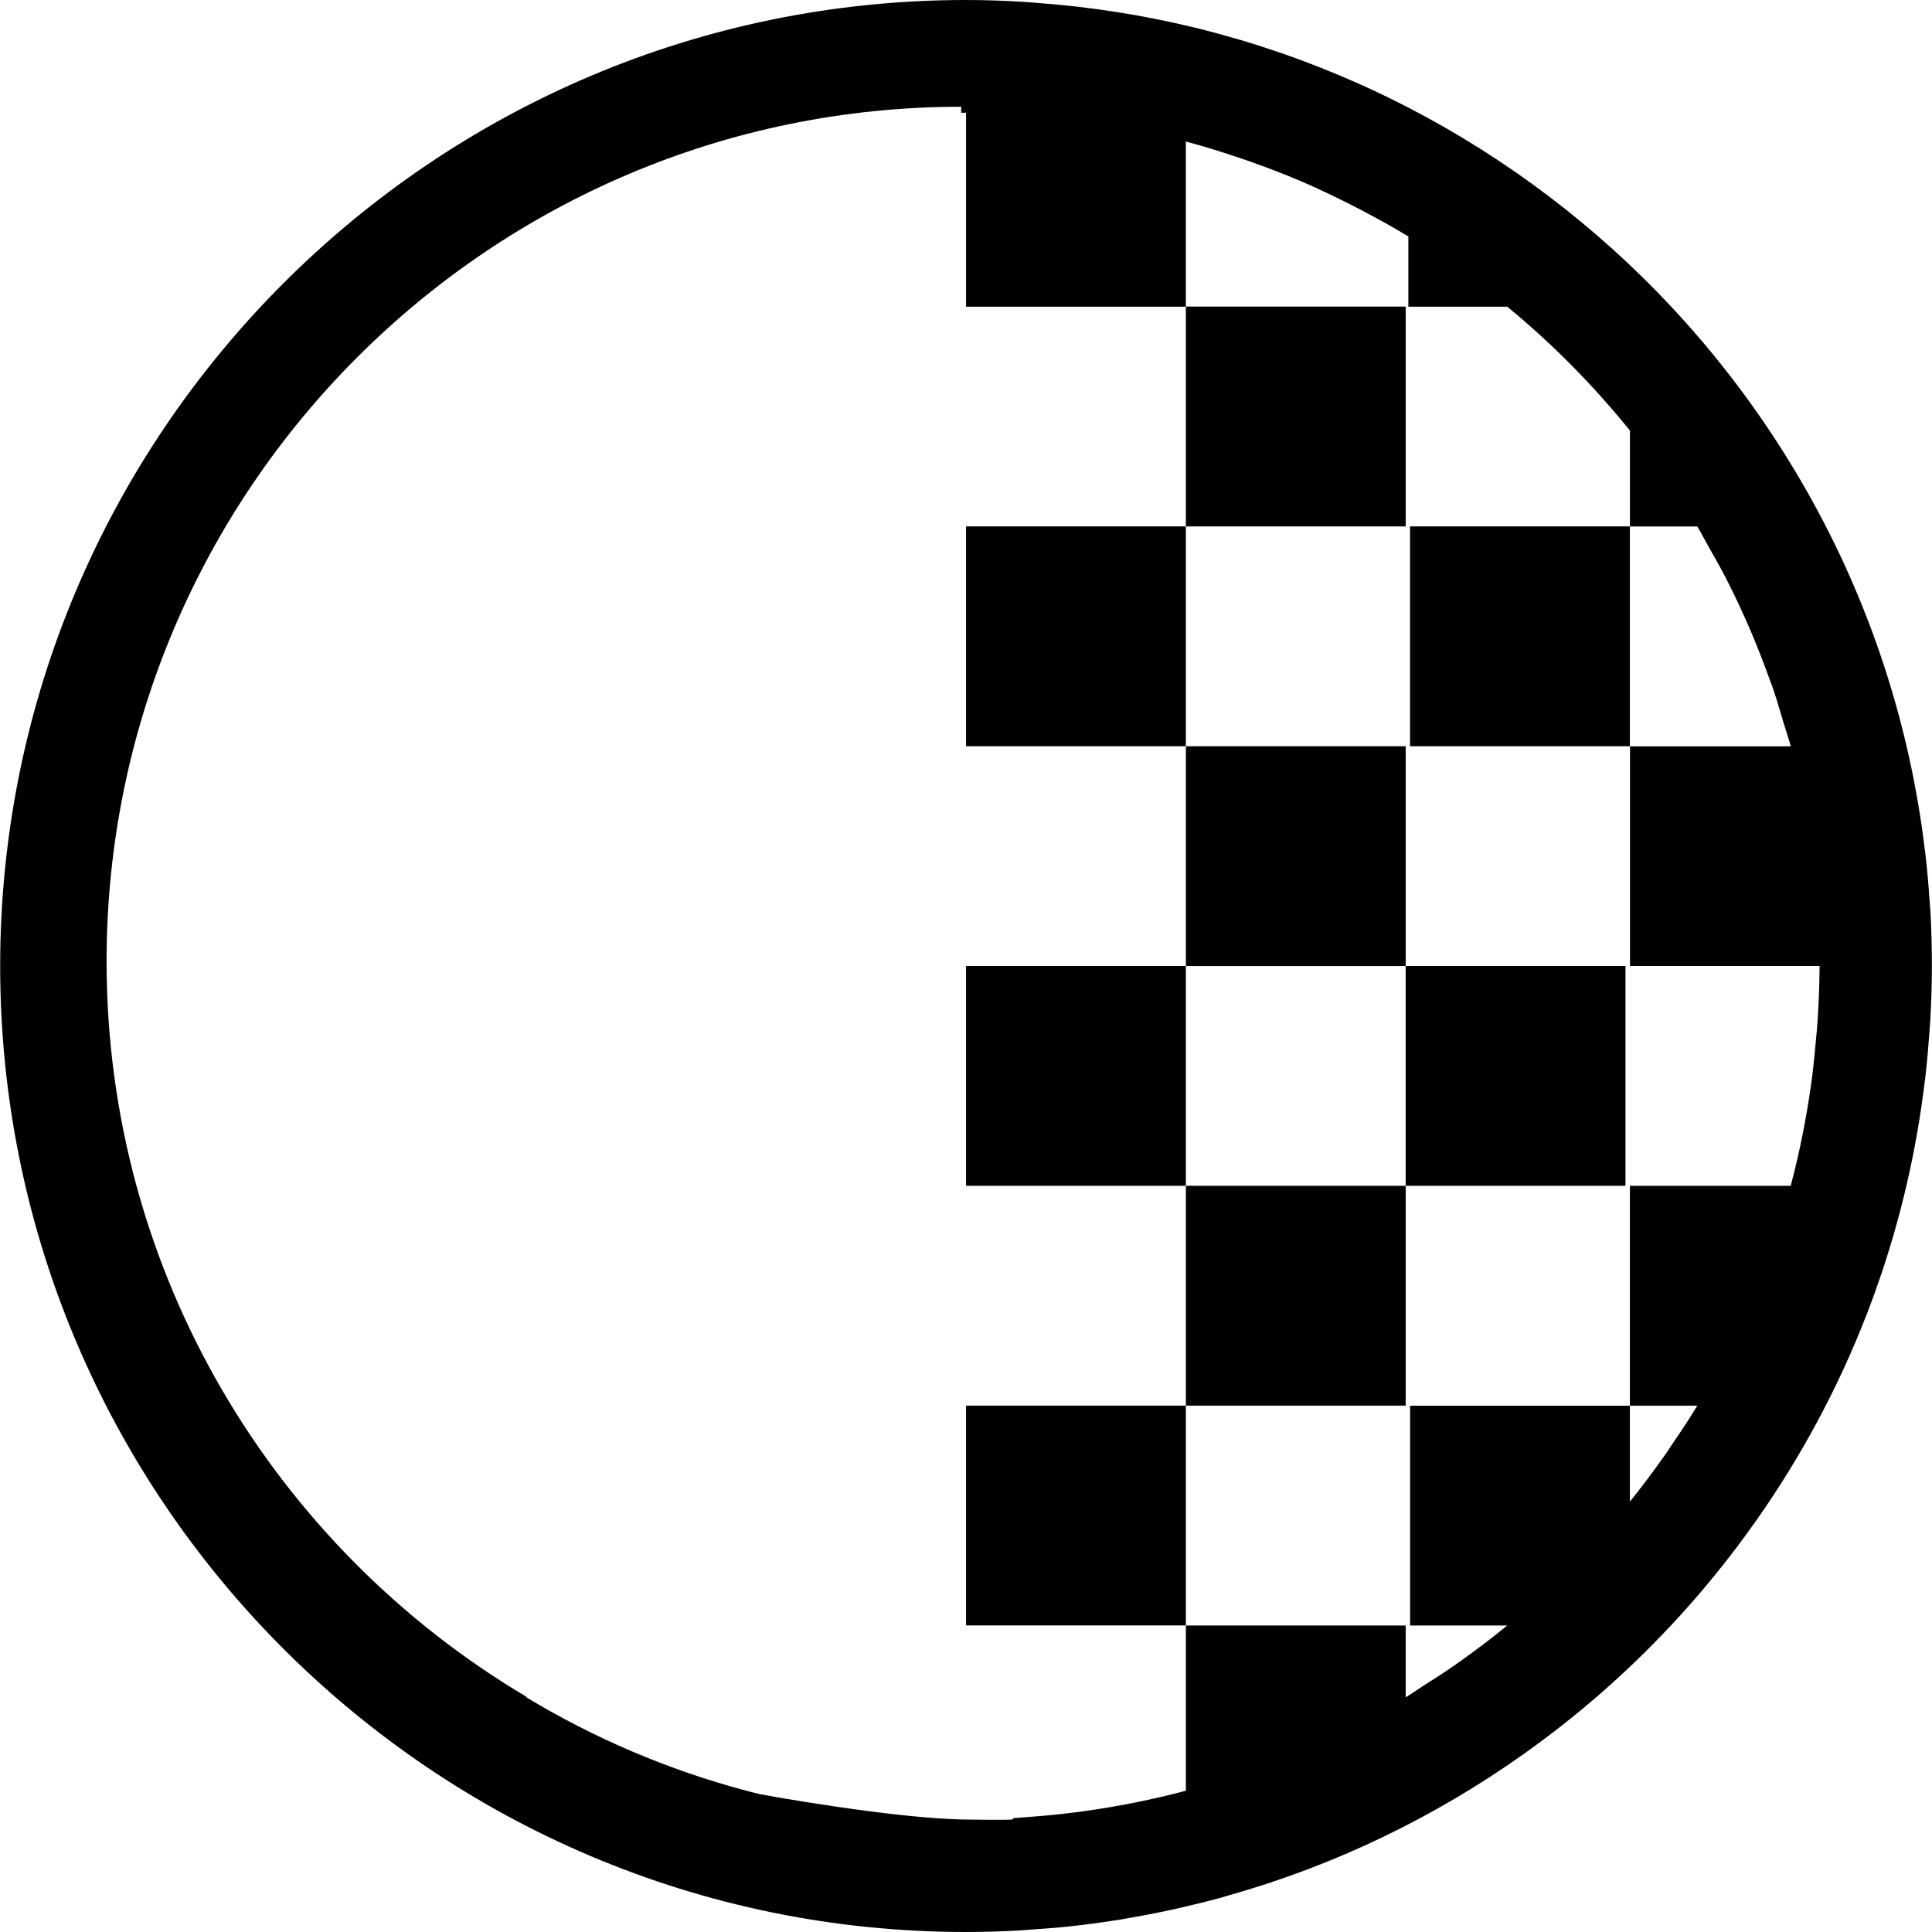<?xml version="1.0" encoding="iso-8859-1"?>
<!-- Uploaded to: SVG Repo, www.svgrepo.com, Generator: SVG Repo Mixer Tools -->
<!DOCTYPE svg PUBLIC "-//W3C//DTD SVG 1.1//EN" "http://www.w3.org/Graphics/SVG/1.1/DTD/svg11.dtd">
<svg fill="#000000" version="1.1" id="Capa_1" xmlns="http://www.w3.org/2000/svg" xmlns:xlink="http://www.w3.org/1999/xlink" 
	 width="800px" height="800px" viewBox="0 0 68.667 68.667"
	 xml:space="preserve">
<g>
	<g>
		<path d="M68.612,32.41c-0.008-0.12-0.02-0.238-0.027-0.358c0-0.007-0.001-0.013-0.001-0.019c0-0.007-0.001-0.013-0.002-0.02
			c-0.035-0.523-0.08-1.044-0.138-1.561c-0.01-0.092-0.024-0.184-0.035-0.275c-0.069-0.572-0.152-1.139-0.25-1.701
			c-0.008-0.04-0.014-0.08-0.021-0.119c-0.107-0.615-0.232-1.225-0.373-1.828c0-0.003-0.002-0.006-0.002-0.008
			s-0.001-0.004-0.001-0.005c-0.521-2.229-1.258-4.373-2.19-6.411c-0.002-0.002-0.002-0.004-0.002-0.006
			c-0.93-2.032-2.053-3.958-3.344-5.755c-0.009-0.012-0.018-0.024-0.025-0.036c-0.862-1.197-1.799-2.336-2.805-3.411v-0.001
			c-0.002-0.001-0.002-0.001-0.002-0.002c-2.675-2.856-5.83-5.254-9.334-7.068l0,0c0,0-0.002,0-0.002-0.001
			c-0.004-0.001-0.007-0.003-0.01-0.004c-0.582-0.302-1.174-0.586-1.773-0.854c-0.002,0-0.002,0-0.004-0.001
			c-0.004-0.002-0.01-0.005-0.015-0.007c-0.003-0.001-0.006-0.002-0.008-0.004c-0.429-0.189-0.86-0.371-1.297-0.544
			c-0.042-0.018-0.085-0.034-0.128-0.051c-0.416-0.163-0.836-0.318-1.26-0.466c-0.067-0.023-0.136-0.046-0.203-0.068
			c-0.412-0.141-0.825-0.274-1.244-0.398c-0.072-0.021-0.146-0.042-0.219-0.062c-0.427-0.123-0.854-0.242-1.285-0.35
			c-0.002,0-0.002-0.001-0.004-0.001c-0.071-0.018-0.144-0.032-0.215-0.05c-0.007-0.002-0.015-0.003-0.021-0.005
			c-1.777-0.428-3.605-0.715-5.479-0.854c-0.004,0-0.01-0.001-0.016-0.001c-0.191-0.014-0.382-0.032-0.575-0.044
			c-0.002,0-0.005,0-0.007,0C35.649,0.023,34.997,0,34.339,0C15.408,0,0.006,15.401,0.006,34.333
			c0,18.933,15.398,34.334,34.329,34.334c0.613,0,1.224-0.019,1.828-0.05c0.002,0,0.004,0,0.007,0
			c0.158-0.01,0.312-0.025,0.471-0.036c0.008-0.001,0.016-0.001,0.022-0.002c0.446-0.03,0.892-0.063,1.332-0.109l0,0
			c0.006-0.001,0.013-0.002,0.019-0.003c0.602-0.062,1.198-0.146,1.791-0.24c0.002,0,0.004,0,0.006,0
			c0.133-0.021,0.265-0.049,0.397-0.072c0.002,0,0.004,0,0.006,0c0.542-0.094,1.08-0.2,1.613-0.319
			c0.03-0.007,0.059-0.015,0.088-0.021h0.001c0.492-0.112,0.98-0.232,1.465-0.364c0.003-0.002,0.006-0.002,0.01-0.003
			c0.068-0.021,0.137-0.039,0.205-0.059c0.002-0.002,0.004-0.002,0.006-0.003c3.825-1.073,7.381-2.794,10.543-5.038
			c0.002,0,0.004-0.002,0.006-0.003c0-0.001,0-0.001,0.002-0.002c0-0.001,0.002-0.002,0.004-0.003
			c0.945-0.671,1.854-1.387,2.725-2.146c0.004-0.004,0.01-0.008,0.014-0.012c0.43-0.377,0.85-0.762,1.26-1.158
			c0.008-0.008,0.016-0.015,0.022-0.021c0.413-0.399,0.816-0.81,1.208-1.228c0.001-0.002,0.002-0.002,0.004-0.004l0,0
			c0-0.002,0.002-0.002,0.002-0.002c1.086-1.16,2.09-2.396,3.008-3.699c0.002-0.002,0.004-0.006,0.006-0.008
			c1.589-2.254,2.912-4.703,3.926-7.31c0-0.002,0.001-0.004,0.002-0.006c0.001-0.003,0.002-0.005,0.003-0.007
			c0.005-0.014,0.009-0.025,0.015-0.037c0.184-0.475,0.355-0.953,0.52-1.438c0.002-0.006,0.004-0.011,0.006-0.017
			c0.001-0.006,0.003-0.011,0.005-0.017s0.003-0.01,0.005-0.017c0.001-0.003,0.002-0.007,0.004-0.01
			c0-0.003,0.002-0.007,0.002-0.011c0.164-0.489,0.317-0.984,0.459-1.484c0.002-0.008,0.004-0.016,0.006-0.021v-0.002v-0.002
			c0.145-0.506,0.275-1.017,0.396-1.53c0-0.001,0-0.001,0-0.003s0.001-0.006,0.002-0.008s0.001-0.004,0.001-0.008
			c0.142-0.604,0.267-1.213,0.374-1.828c0.007-0.039,0.016-0.078,0.021-0.119c0.097-0.562,0.18-1.129,0.25-1.7
			c0.011-0.093,0.024-0.185,0.035-0.275c0.059-0.522,0.104-1.051,0.14-1.58c0.008-0.126,0.021-0.251,0.028-0.377
			c0.035-0.637,0.057-1.278,0.057-1.924C68.661,33.687,68.647,33.047,68.612,32.41z M64.608,36.173
			c-0.008,0.112-0.018,0.226-0.025,0.337c-0.004,0.051-0.008,0.102-0.012,0.151c-0.006,0.083-0.019,0.165-0.025,0.248
			c-0.033,0.389-0.068,0.776-0.115,1.161c-0.019,0.143-0.035,0.285-0.055,0.427c-0.172,1.239-0.415,2.457-0.73,3.646
			c0,0,0,0,0,0.002v0.002H57.93v7.813h2.395c-0.293,0.487-0.609,0.959-0.93,1.426c-0.055,0.08-0.104,0.163-0.158,0.242
			c-0.03,0.043-0.062,0.086-0.092,0.129c-0.015,0.021-0.029,0.04-0.043,0.06c-0.375,0.529-0.765,1.05-1.172,1.554v-3.409h-7.812
			v7.812h3.451c-0.516,0.425-1.049,0.826-1.592,1.216c-0.104,0.073-0.205,0.146-0.309,0.219c-0.354,0.248-0.723,0.478-1.087,0.711
			c-0.208,0.133-0.408,0.278-0.62,0.406l0,0v-2.552h-7.812v5.871c-1.188,0.316-2.406,0.56-3.646,0.731
			c-0.042,0.005-0.083,0.01-0.125,0.017c-0.104,0.012-0.206,0.025-0.309,0.039c-0.467,0.058-0.936,0.104-1.407,0.139
			c-0.162,0.014-0.324,0.027-0.488,0.037c-0.608,0.037,0.765,0.094-1.839,0.062c-2.604-0.031-7.313-0.898-7.313-0.898l-0.5-0.127
			c-2.78-0.74-5.405-1.865-7.813-3.318v-0.021C9.785,55.008,3.788,45.279,3.788,34.169c0-16.749,13.626-30.375,30.375-30.375V4.01
			c0.058-0.001,0.114-0.006,0.172-0.006V10.9h7.812V5.03c0.66,0.176,1.309,0.378,1.951,0.596c0.074,0.025,0.15,0.05,0.225,0.077
			c0.65,0.227,1.291,0.471,1.92,0.74c0.003,0.001,0.007,0.003,0.011,0.005c0.587,0.251,1.161,0.526,1.728,0.812
			c0.041,0.021,0.078,0.04,0.119,0.061c0.092,0.047,0.184,0.093,0.274,0.141c0.569,0.299,1.132,0.608,1.681,0.942v2.496h3.514
			c1.6,1.314,3.059,2.793,4.361,4.403v3.409h2.395c0,0.001,0.001,0.002,0.001,0.002c0.146,0.242,0.274,0.496,0.413,0.742
			c0.176,0.314,0.359,0.625,0.525,0.945c0.055,0.102,0.106,0.205,0.159,0.309c0.574,1.137,1.075,2.315,1.505,3.528
			c0.016,0.046,0.037,0.091,0.053,0.137c0.015,0.042,0.028,0.083,0.043,0.125c0.011,0.032,0.021,0.064,0.033,0.097
			c0.118,0.352,0.217,0.711,0.325,1.066c0.085,0.284,0.183,0.563,0.261,0.85c0,0.004,0.002,0.008,0.002,0.012h-5.713v7.808h6.738
			C64.668,34.952,64.645,35.564,64.608,36.173z"/>
		<rect x="42.149" y="10.897" width="7.812" height="7.813"/>
		<rect x="34.335" y="18.709" width="7.813" height="7.813"/>
		<rect x="50.116" y="18.709" width="7.814" height="7.813"/>
		<rect x="42.149" y="26.522" width="7.812" height="7.813"/>
		<rect x="49.96" y="34.334" width="7.813" height="7.812"/>
		<rect x="42.149" y="42.146" width="7.812" height="7.813"/>
		<rect x="34.335" y="34.334" width="7.813" height="7.812"/>
		<rect x="34.335" y="49.959" width="7.813" height="7.812"/>
	</g>
</g>
</svg>